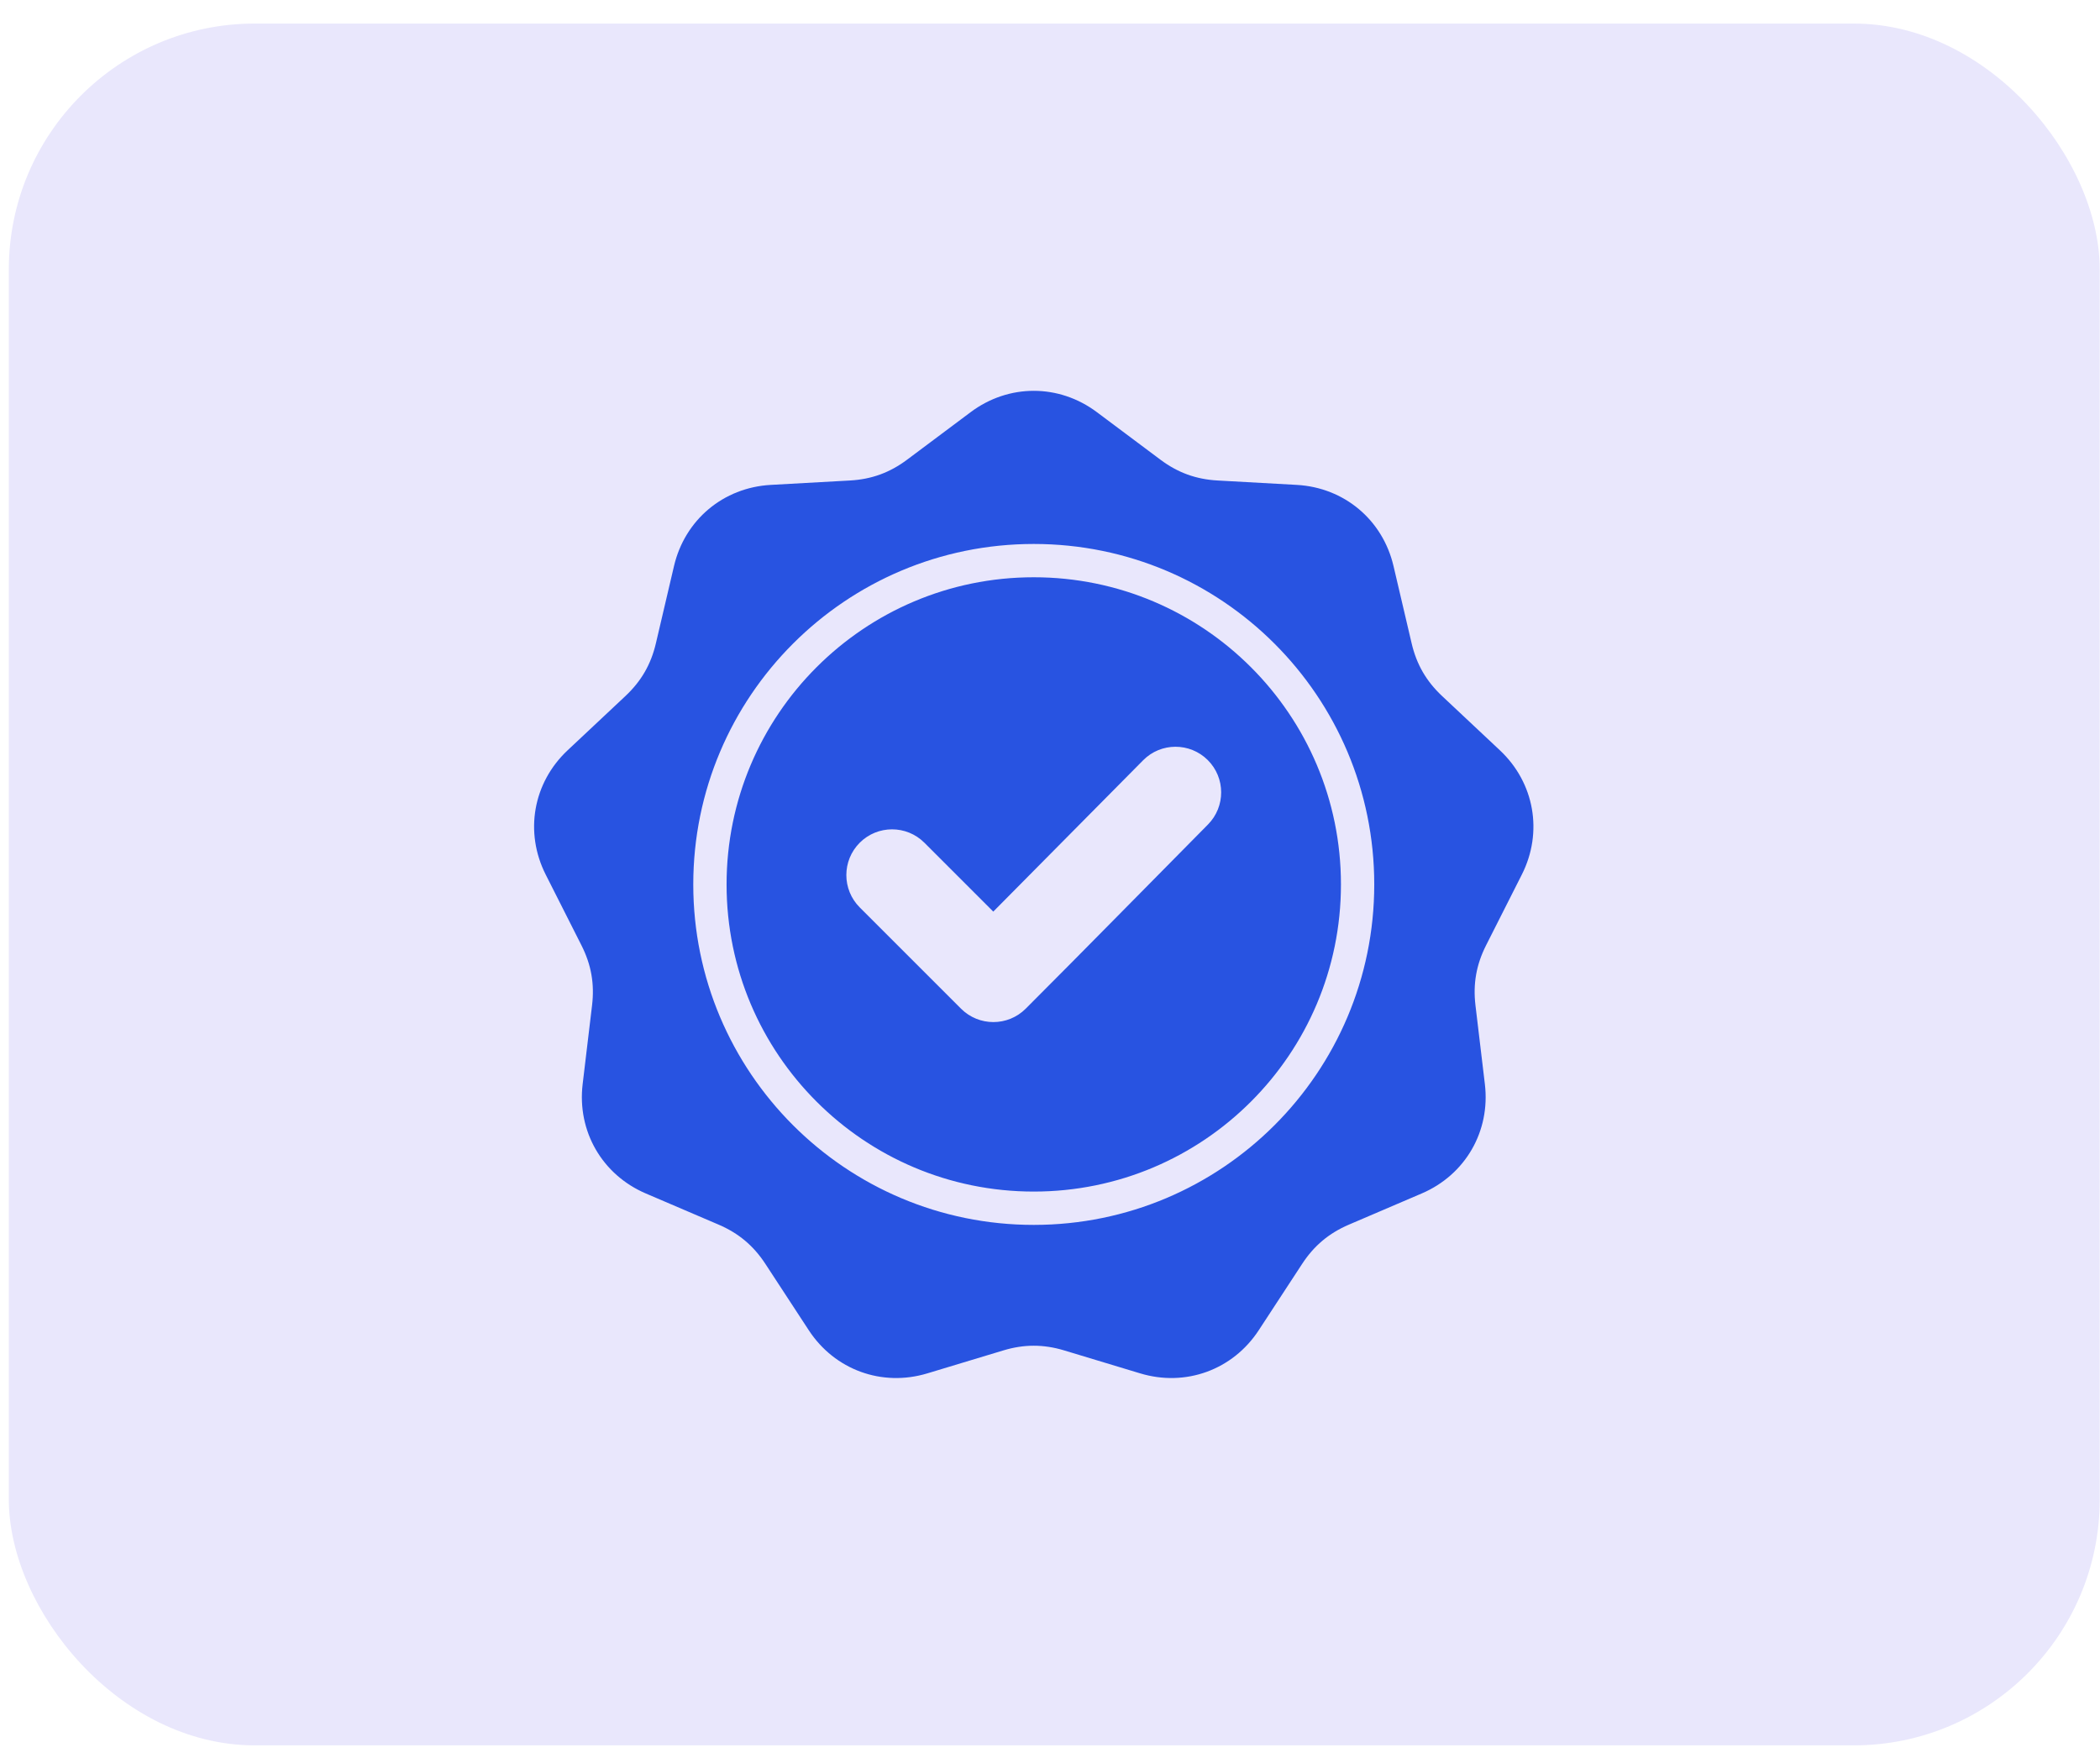 <svg xmlns="http://www.w3.org/2000/svg" width="86" height="72" viewBox="0 0 86 72" fill="none"><rect x="0.361" y="0.965" width="85.628" height="70.517" rx="10.074" fill="#E9E7FC"></rect><path fill-rule="evenodd" clip-rule="evenodd" d="M44.92 16.88L47.52 18.825C48.23 19.357 48.979 19.63 49.865 19.679L53.107 19.859C55.048 19.967 56.625 21.29 57.068 23.183L57.809 26.344C58.011 27.209 58.409 27.898 59.057 28.506L61.424 30.728C62.842 32.059 63.199 34.085 62.322 35.82L60.857 38.718C60.457 39.51 60.319 40.294 60.424 41.176L60.809 44.4C61.04 46.33 60.011 48.113 58.224 48.878L55.239 50.156C54.423 50.506 53.813 51.018 53.327 51.761L51.55 54.478C50.486 56.105 48.552 56.809 46.691 56.246L43.583 55.307C42.733 55.05 41.937 55.05 41.087 55.307L37.979 56.246C36.118 56.809 34.184 56.105 33.12 54.478L31.343 51.761C30.857 51.018 30.247 50.506 29.431 50.156L26.446 48.878C24.659 48.112 23.63 46.33 23.861 44.4L24.246 41.176C24.352 40.294 24.213 39.51 23.813 38.718L22.348 35.82C21.471 34.085 21.828 32.058 23.246 30.728L25.613 28.506C26.261 27.898 26.659 27.209 26.861 26.344L27.602 23.183C28.045 21.29 29.622 19.967 31.563 19.859L34.805 19.679C35.691 19.63 36.44 19.357 37.15 18.825L39.75 16.88C41.306 15.715 43.364 15.715 44.92 16.88ZM40.677 37.335L37.856 34.514C37.125 33.783 35.939 33.783 35.208 34.514C34.477 35.246 34.477 36.431 35.208 37.163L39.357 41.311C40.088 42.042 41.274 42.042 42.005 41.311C44.506 38.81 46.978 36.282 49.467 33.77C50.193 33.037 50.191 31.855 49.459 31.127C48.727 30.4 47.542 30.402 46.815 31.136L40.677 37.335ZM42.335 22.278C38.484 22.278 34.998 23.838 32.475 26.362C29.952 28.885 28.391 32.371 28.391 36.222C28.391 40.072 29.952 43.558 32.475 46.082C34.998 48.605 38.484 50.166 42.335 50.166C46.185 50.166 49.671 48.605 52.195 46.082C54.718 43.558 56.279 40.072 56.279 36.222C56.279 32.371 54.718 28.885 52.195 26.362C49.671 23.838 46.185 22.278 42.335 22.278ZM51.23 27.326C48.954 25.05 45.809 23.642 42.335 23.642C38.861 23.642 35.716 25.05 33.44 27.326C31.163 29.603 29.755 32.748 29.755 36.222C29.755 39.696 31.163 42.841 33.44 45.117C35.716 47.394 38.861 48.801 42.335 48.801C45.809 48.801 48.954 47.394 51.23 45.117C53.507 42.841 54.915 39.696 54.915 36.222C54.915 32.748 53.507 29.603 51.23 27.326Z" fill="#2853E1"></path></svg>